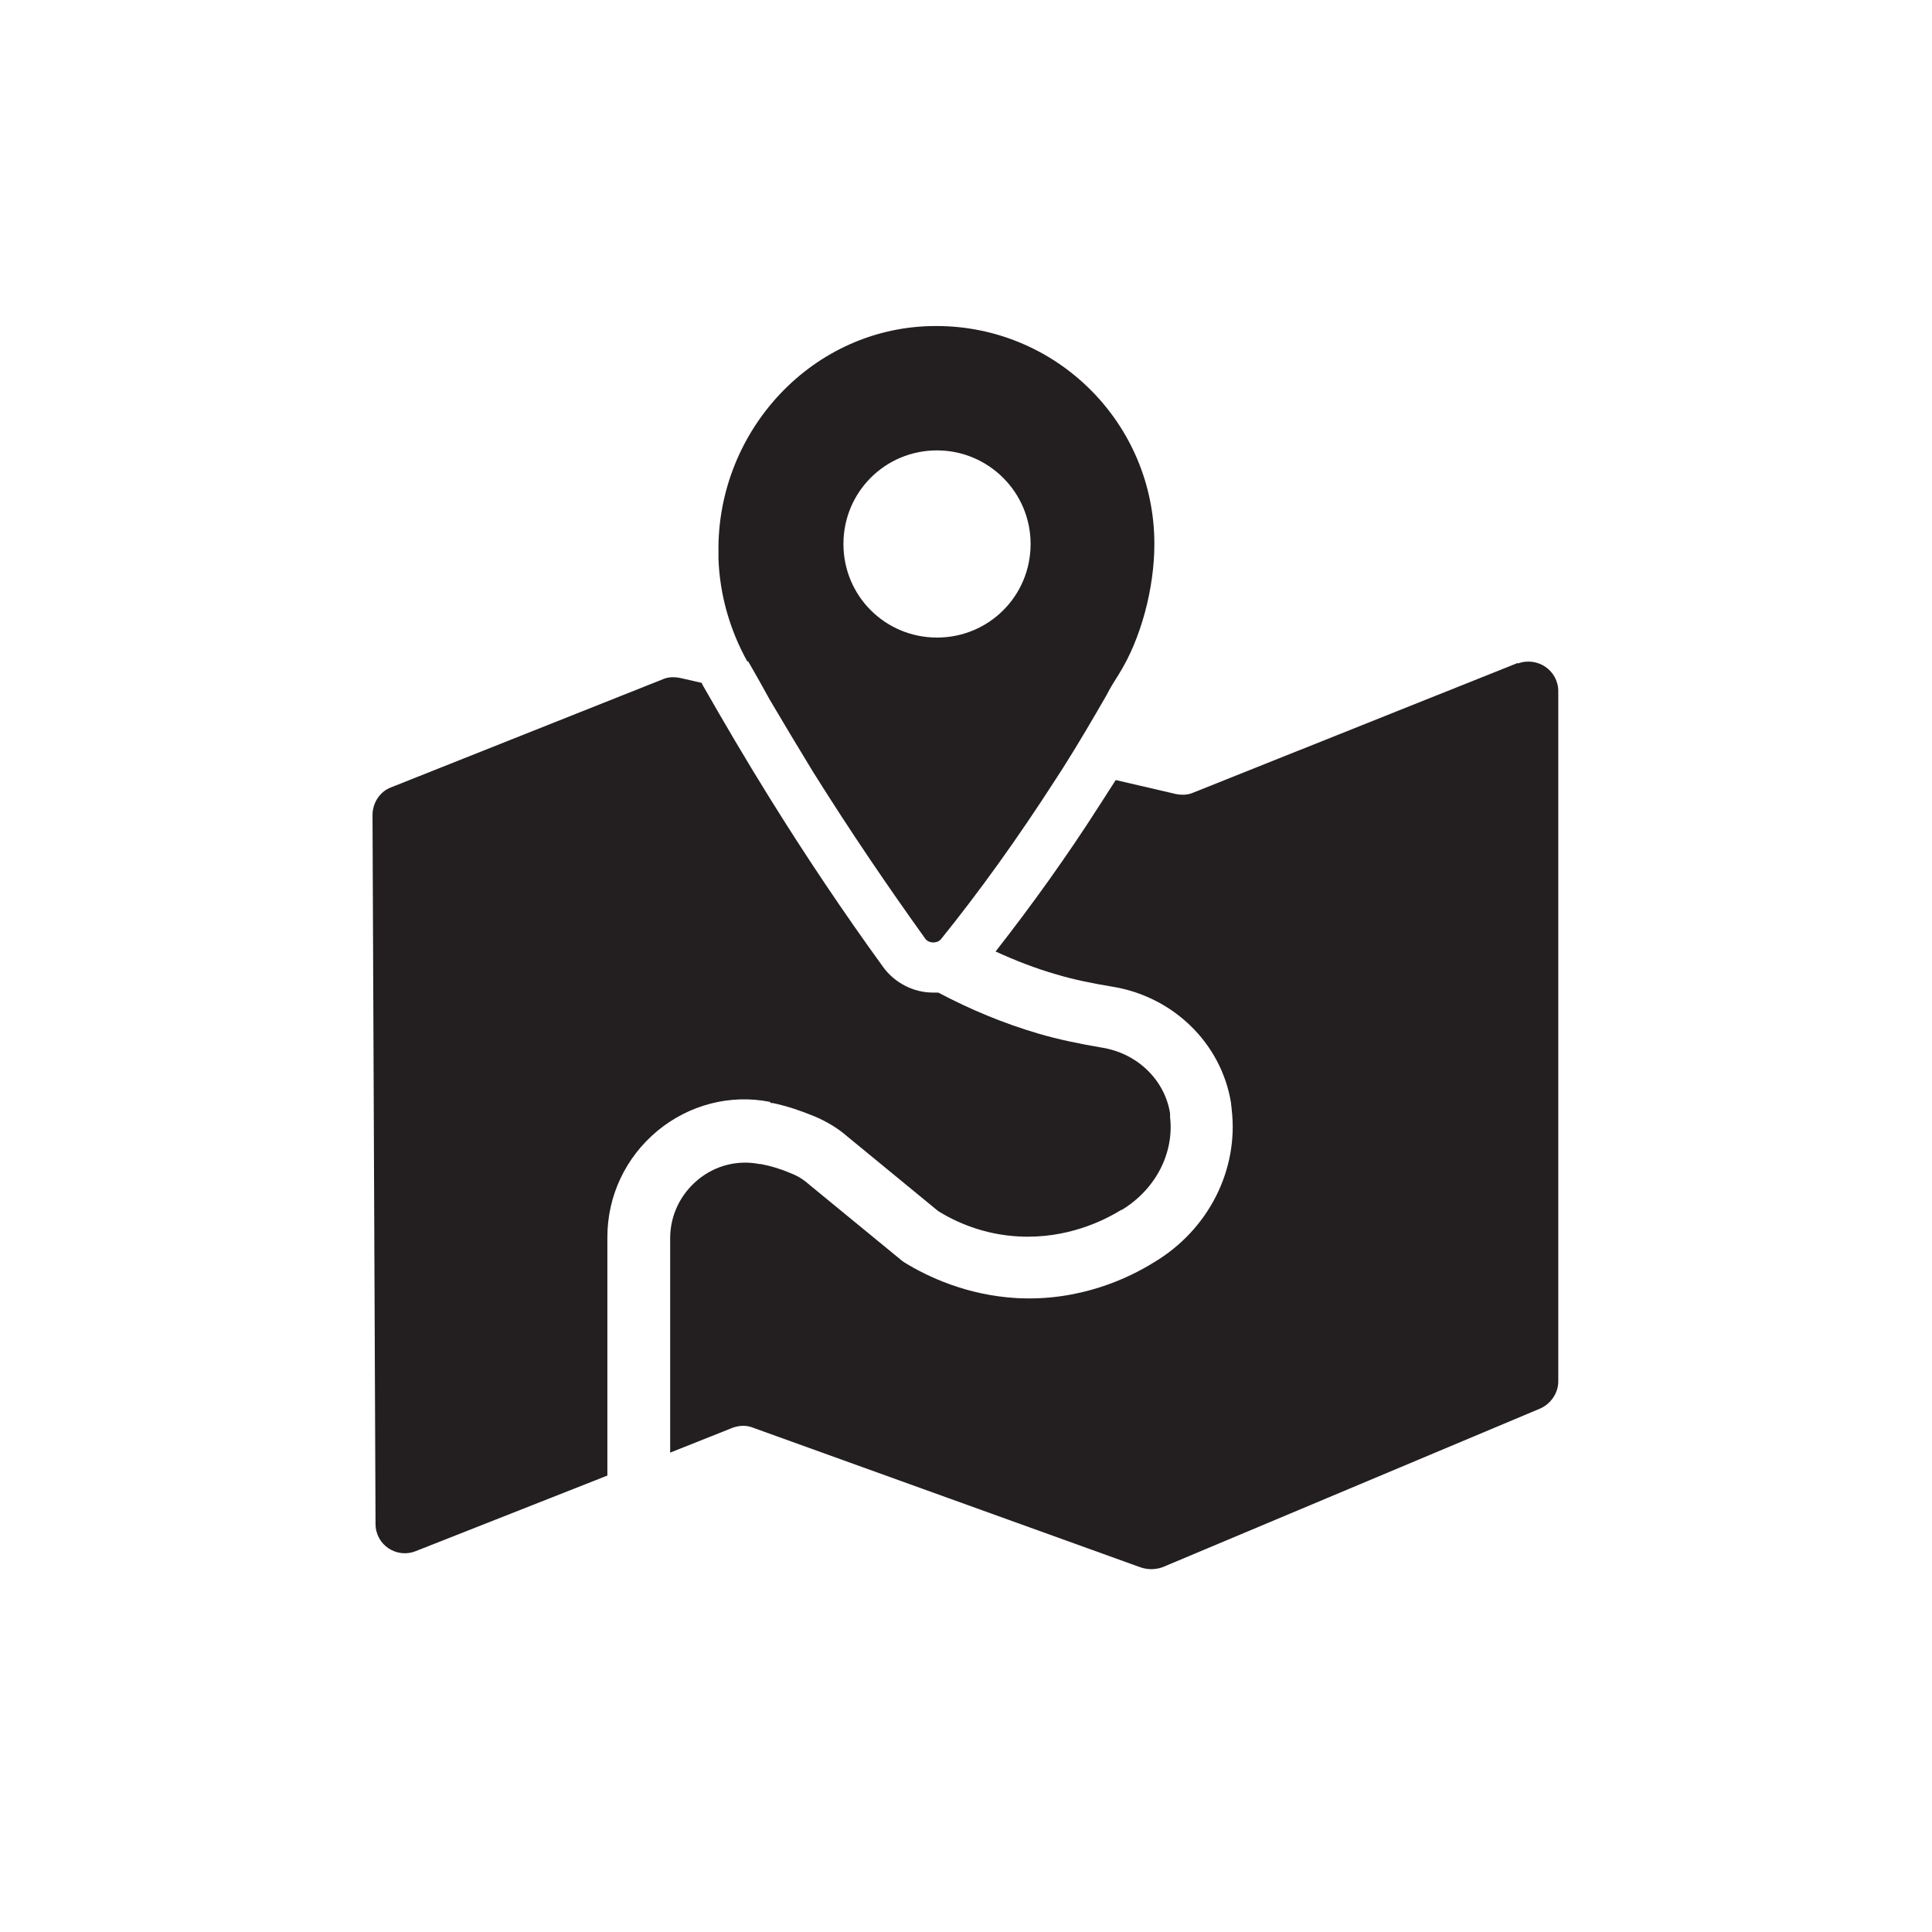 <?xml version="1.0" encoding="utf-8"?>
<svg xmlns="http://www.w3.org/2000/svg" id="Layer_1" data-name="Layer 1" viewBox="0 0 32 32">
  <defs>
    <style>
      .cls-1 {
        fill: #231f20;
      }
    </style>
  </defs>
  <path class="cls-1" d="M25.14,10.98l-5.38,2.15c-.09.04-.2.04-.29.02l-.99-.23c-.09.14-.18.28-.27.42-.53.83-1.11,1.64-1.72,2.42.33.15.66.28,1.01.38.3.09.61.15.91.2,1.02.16,1.82.94,1.98,1.93,0,.03.01.07.01.1.12,1-.38,2-1.29,2.54-.4.25-1.22.65-2.28.59-.82-.05-1.46-.35-1.85-.59l-.03-.02-1.56-1.28c-.09-.08-.19-.14-.3-.18-.16-.07-.33-.12-.49-.15h-.02c-.36-.07-.73.02-1.02.26-.29.24-.46.59-.46.97v3.55h0s1.03-.41,1.03-.41c.11-.04.23-.05.35,0l6.41,2.31c.12.04.24.04.36,0l6.26-2.63c.18-.08.3-.26.3-.45v-11.43c0-.35-.35-.58-.67-.46Z"/>
  <path class="cls-1" d="M12.77,18.27h.03c.24.05.47.13.69.22.19.08.38.19.54.33l1.51,1.24c.29.18.75.39,1.34.42.79.04,1.4-.26,1.69-.44h.01c.56-.34.87-.94.8-1.54,0-.02,0-.04,0-.06-.09-.56-.55-1-1.14-1.09-.35-.06-.7-.13-1.04-.23-.58-.17-1.13-.4-1.66-.68,0,0-.01,0-.02,0-.02,0-.05,0-.07,0-.32,0-.63-.16-.82-.42-.66-.91-1.29-1.85-1.88-2.8-.38-.61-.75-1.24-1.11-1.87,0-.01-.01-.02-.02-.04l-.35-.08c-.1-.02-.2-.02-.29.02l-4.5,1.79c-.19.07-.31.26-.31.46l.05,11.74c0,.35.35.58.67.45l3.17-1.25v-3.95c0-.68.3-1.32.83-1.76.52-.43,1.2-.61,1.86-.48Z"/>
  <path class="cls-1" d="M12.39,10.95c.12.21.24.42.36.64.23.39.47.79.72,1.2.62.99,1.24,1.9,1.85,2.75.03.05.09.07.14.07.05,0,.1-.02.13-.06.63-.78,1.27-1.67,1.9-2.65.04-.06.07-.11.11-.17.26-.41.5-.82.73-1.22.06-.12.13-.23.2-.34.37-.59.59-1.43.59-2.16,0-2-1.62-3.61-3.61-3.61h-.01c-2.03,0-3.63,1.73-3.6,3.75,0,.03,0,.06,0,.1.02.6.19,1.19.48,1.71ZM15.52,7.46c.85,0,1.55.69,1.55,1.55s-.69,1.55-1.55,1.55-1.55-.69-1.55-1.55.69-1.55,1.55-1.55Z"/>
</svg>